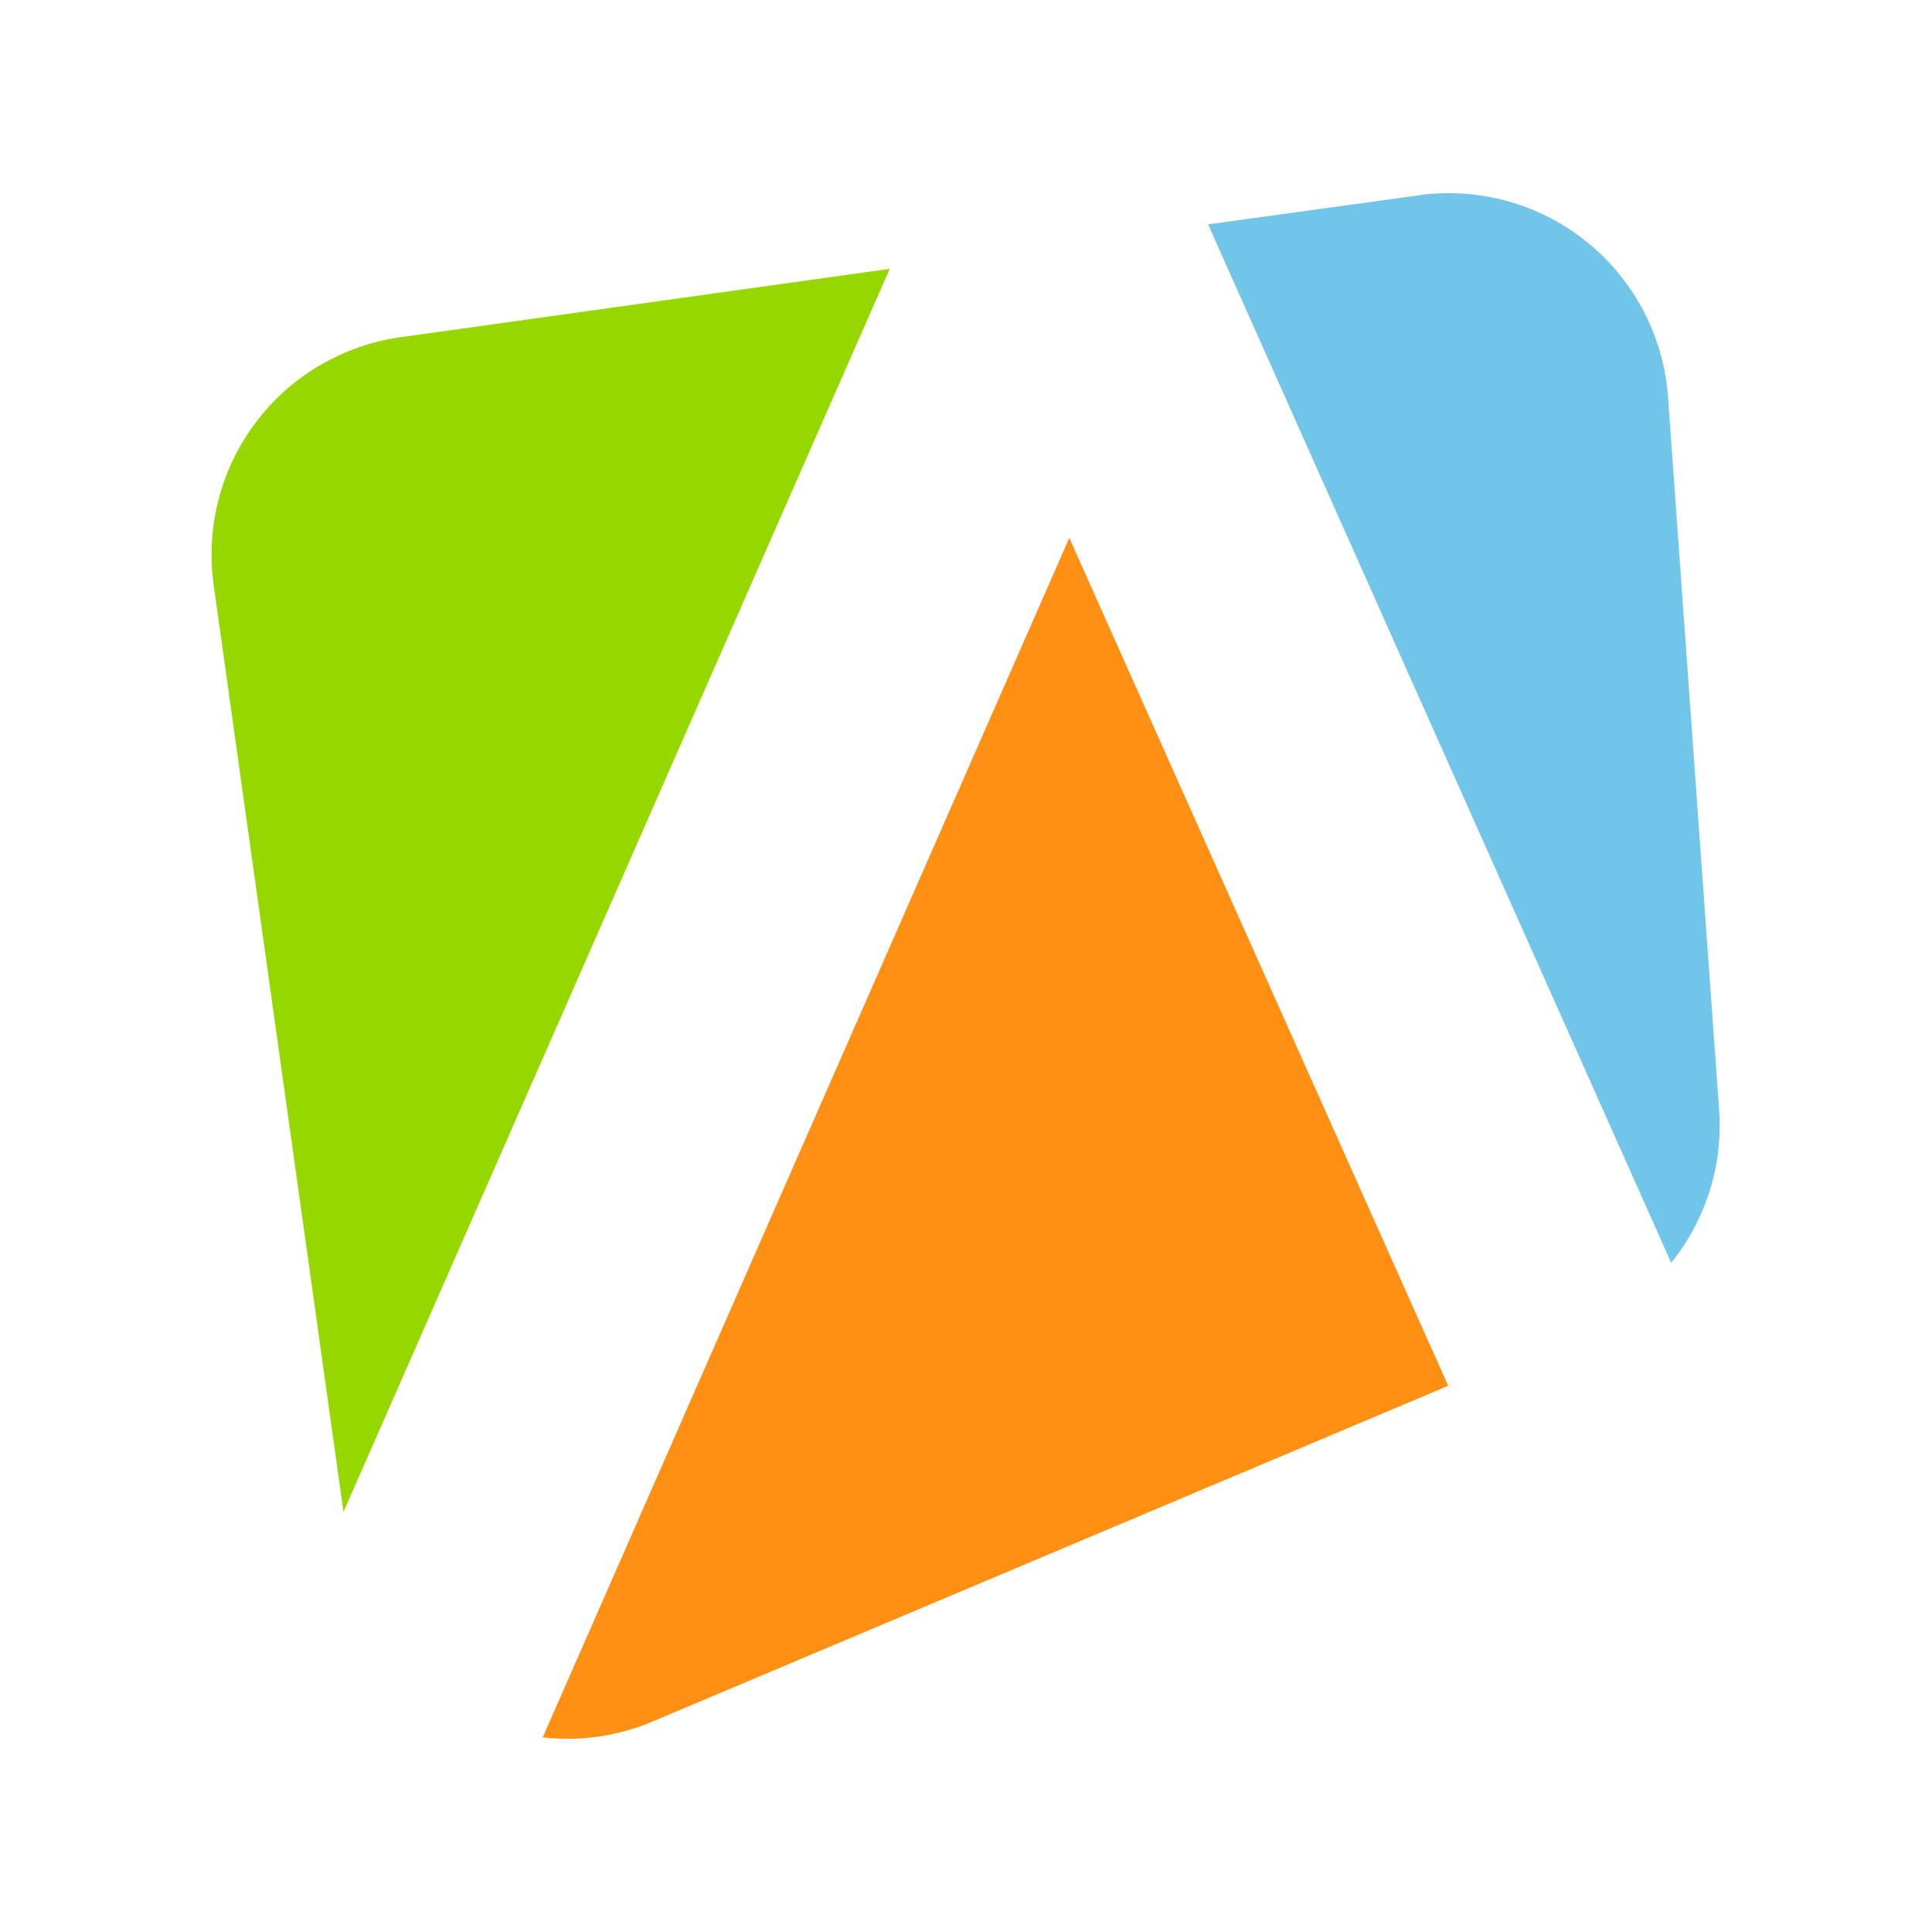 <svg width="100" height="100" viewBox="0 0 100 100" fill="none" xmlns="http://www.w3.org/2000/svg">
<path d="M20.778 17.447C19.298 17.648 17.872 18.14 16.581 18.893C15.291 19.646 14.162 20.647 13.259 21.837C12.356 23.028 11.697 24.384 11.319 25.83C10.941 27.276 10.853 28.781 11.058 30.261L17.779 78.254L46.052 13.915L20.778 17.447Z" fill="#97D700"/>
<path d="M88.98 57.434L86.336 20.535C86.115 17.535 84.713 14.744 82.439 12.775C80.165 10.806 77.203 9.818 74.201 10.028C73.944 10.037 73.686 10.065 73.432 10.111L62.529 11.613L86.501 65.362C88.303 63.129 89.189 60.296 88.98 57.434Z" fill="#71C5E8"/>
<path d="M28.091 89.927C30.032 90.149 31.997 89.864 33.794 89.098L74.959 71.728L55.347 27.842L28.091 89.927Z" fill="#FF9013"/>
</svg>
